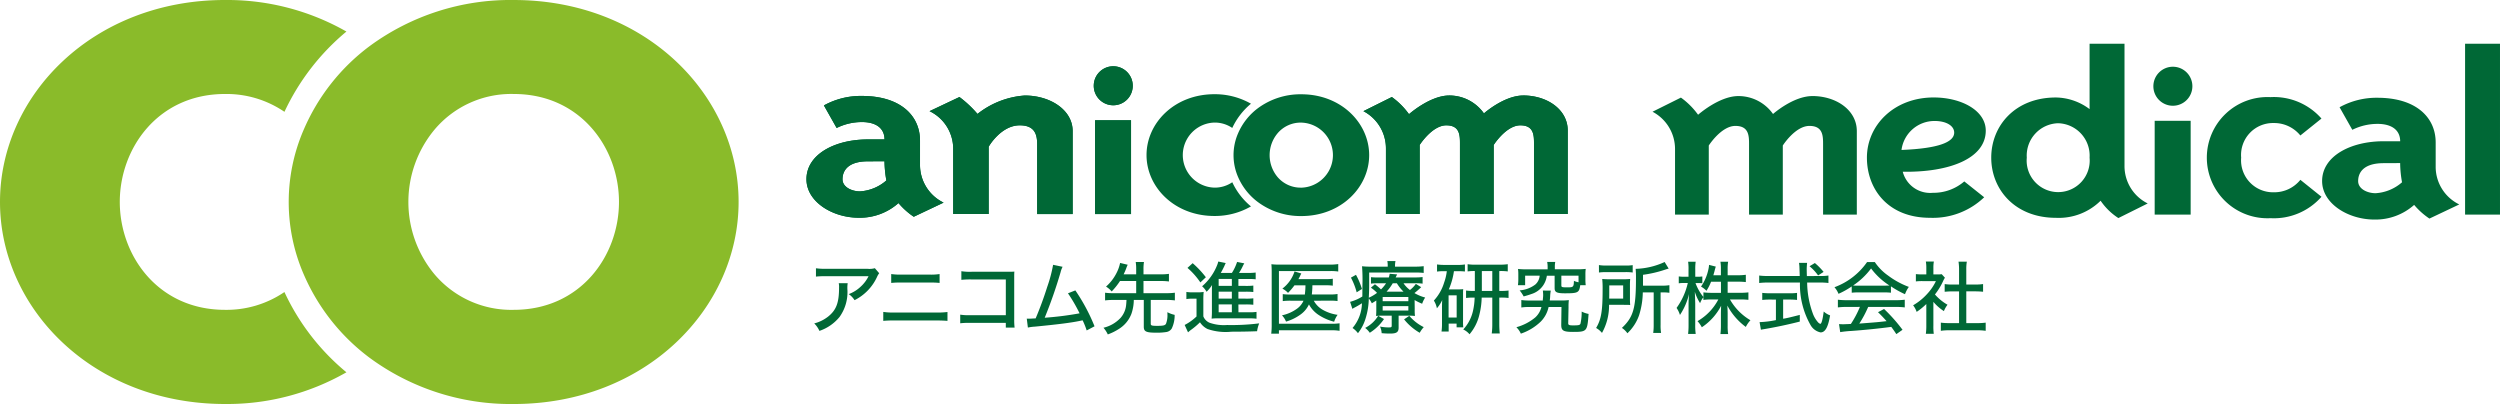 <svg xmlns="http://www.w3.org/2000/svg" width="247.527" height="40"><defs><clipPath id="a"><path fill="none" d="M0 0h247.527v40H0z"/></clipPath></defs><g clip-path="url(#a)"><path d="M28.164 28.913a10.159 10.159 0 01-5.887 1.764c-6.644 0-10.417-5.382-10.417-10.684S15.633 9.306 22.277 9.306a10.185 10.185 0 015.887 1.766A22.963 22.963 0 0134.3 3.124 23.857 23.857 0 0022.277 0C9.192 0 0 9.451 0 19.994S9.192 40 22.277 40A23.726 23.726 0 0034.3 36.861a22.675 22.675 0 01-6.139-7.949" fill="#8abb2a"/><path d="M50.864 30.677a9.956 9.956 0 01-7.811-3.48 11.205 11.205 0 010-14.4 9.929 9.929 0 017.811-3.491c6.636 0 10.422 5.375 10.422 10.687s-3.782 10.684-10.422 10.684m0-30.676a23.513 23.513 0 00-14.3 4.59 20.314 20.314 0 00-6.475 8.21 17.992 17.992 0 000 14.4 20.358 20.358 0 006.475 8.2 23.538 23.538 0 0014.3 4.6c13.08 0 22.265-9.479 22.265-20.006C73.133 9.451 63.948.001 50.864.001" fill="#8abb2a"/><path d="M85.947 15.973c-2.186 0-2.53 1.11-2.53 1.775 0 .786.93 1.2 1.727 1.2a4.367 4.367 0 002.617-1.083 11.136 11.136 0 01-.186-1.9zm7.479 4.088l-2.954 1.4a7.234 7.234 0 01-1.512-1.355 5.755 5.755 0 01-3.938 1.451c-2.588 0-5.175-1.574-5.175-3.812 0-2.439 2.769-3.941 6.1-3.941h1.629c0-1.054-.771-1.719-2.246-1.719a5.6 5.6 0 00-2.492.587l-1.262-2.234a7.54 7.54 0 013.755-.938c3.818 0 5.76 1.943 5.76 4.428v2.384a4.14 4.14 0 002.335 3.749m-1.39-9.055l2.959-1.4a10.826 10.826 0 011.787 1.675 8.5 8.5 0 014.679-1.824c2.528 0 4.744 1.432 4.744 3.523v8.215h-3.514v-6.892c0-.91-.182-1.894-1.721-1.894-1.881 0-3.081 2.117-3.081 2.117v6.664h-3.512v-6.444a4.135 4.135 0 00-2.341-3.74m58.787-1.553c2.346 0 4.4 1.38 4.4 3.474v8.264h-3.341v-6.94c0-.833 0-1.841-1.352-1.841-1.411 0-2.639 1.94-2.639 1.94v6.84h-3.342v-6.939c0-.833 0-1.841-1.352-1.841-1.4 0-2.635 1.94-2.635 1.94v6.84h-3.341v-6.443a4.168 4.168 0 00-2.229-3.741l2.814-1.4a7.457 7.457 0 011.7 1.7s2.078-1.851 3.988-1.851a4.181 4.181 0 013.43 1.774s1.991-1.774 3.9-1.774m-42.402 2.456h3.563v9.286h-3.563zm1.806-5.35a1.931 1.931 0 101.927 1.93 1.93 1.93 0 00-1.927-1.93" fill="#006836"/><path d="M85.947 15.973c-2.186 0-2.53 1.11-2.53 1.775 0 .786.921 1.2 1.727 1.2a4.367 4.367 0 002.617-1.083 11.136 11.136 0 01-.186-1.9zm7.479 4.088l-2.954 1.4a7.234 7.234 0 01-1.512-1.355 5.755 5.755 0 01-3.938 1.451c-2.588 0-5.175-1.574-5.175-3.812 0-2.439 2.769-3.941 6.1-3.941h1.629c0-1.054-.771-1.719-2.246-1.719a5.6 5.6 0 00-2.492.587l-1.262-2.234a7.54 7.54 0 013.755-.938c3.818 0 5.76 1.943 5.76 4.428v2.384a4.14 4.14 0 002.335 3.749m-1.39-9.055l2.959-1.4a10.826 10.826 0 011.787 1.675 8.5 8.5 0 014.679-1.824c2.528 0 4.744 1.432 4.744 3.523v8.215h-3.514v-6.892c0-.91-.182-1.894-1.721-1.894-1.881 0-3.081 2.117-3.081 2.117v6.664h-3.512v-6.444a4.135 4.135 0 00-2.341-3.74m58.787-1.553c2.346 0 4.4 1.38 4.4 3.474v8.264h-3.341v-6.94c0-.833 0-1.841-1.349-1.841-1.411 0-2.639 1.94-2.639 1.94v6.84h-3.342v-6.939c0-.833 0-1.841-1.352-1.841-1.4 0-2.635 1.94-2.635 1.94v6.84h-3.341v-6.443a4.168 4.168 0 00-2.229-3.741l2.812-1.4a7.439 7.439 0 011.7 1.7s2.078-1.851 3.988-1.851a4.186 4.186 0 013.43 1.774s1.991-1.774 3.9-1.774m-42.403 2.456h3.563v9.286h-3.563zm1.806-5.35a1.931 1.931 0 101.927 1.93 1.93 1.93 0 00-1.927-1.93m11.779 11.484a3.057 3.057 0 01-1.774.532 3.222 3.222 0 010-6.441 3.064 3.064 0 011.774.533 6.916 6.916 0 011.852-2.4 7.185 7.185 0 00-3.626-.941c-3.942 0-6.714 2.847-6.714 6.025s2.771 6.031 6.714 6.031a7.152 7.152 0 003.626-.947 6.84 6.84 0 01-1.852-2.4" fill="#006836"/><path d="M128.851 18.578a3 3 0 01-2.355-1.045 3.376 3.376 0 010-4.339 2.992 2.992 0 012.355-1.054 3.222 3.222 0 010 6.441m0-9.246a7.083 7.083 0 00-4.31 1.383 6.114 6.114 0 00-1.955 2.476 5.421 5.421 0 000 4.339 6.118 6.118 0 001.955 2.47 7.088 7.088 0 004.31 1.389c3.942 0 6.711-2.86 6.711-6.032s-2.769-6.025-6.711-6.025m-44.92 18.706a3.1 3.1 0 00-.031.591 4.227 4.227 0 01-.778 2.753 4.383 4.383 0 01-1.991 1.377 2.376 2.376 0 00-.513-.739 3.771 3.771 0 001.384-.684c.8-.645 1.074-1.361 1.074-2.862a1.781 1.781 0 00-.031-.436zm3.119-.988a1.7 1.7 0 00-.2.334 4.811 4.811 0 01-2.24 2.333 2.092 2.092 0 00-.575-.6 3.487 3.487 0 001.175-.731 3.41 3.41 0 00.785-1.042h-4.207a8.451 8.451 0 00-1 .039v-.824a6.666 6.666 0 001.011.054h4.107a1.948 1.948 0 00.715-.062zm.404 3.83a6.661 6.661 0 001.112.062h4.093a8.021 8.021 0 001.151-.054v.879a13.508 13.508 0 00-1.143-.039h-4.114a10.029 10.029 0 00-1.1.039zm.785-3.749a6.262 6.262 0 001.081.054h2.66a5.7 5.7 0 001.05-.054v.879a8.961 8.961 0 00-1.034-.039h-2.691a8.991 8.991 0 00-1.065.039zm7.821 4.835a7.042 7.042 0 00-.988.039v-.855a5.229 5.229 0 001 .054h3.515v-3.538h-3.368a8.246 8.246 0 00-1.034.039v-.855a5.458 5.458 0 001.042.054h3.554c.389 0 .389 0 .653-.016-.016.218-.016.3-.016.63v4.083a6.2 6.2 0 00.039.832h-.871v-.467zm9.148-5.554a2.4 2.4 0 00-.2.544 46.21 46.21 0 01-1.571 4.5 31.814 31.814 0 003.454-.436 15.87 15.87 0 00-1.151-1.983l.731-.288a18.652 18.652 0 011.9 3.554l-.778.412a7.525 7.525 0 00-.4-1 2.543 2.543 0 00-.273.054c-.855.179-2.123.342-4.449.568a4.291 4.291 0 00-.7.093l-.109-.887a1.629 1.629 0 00.187.008c.156 0 .241-.008.692-.031a34.42 34.42 0 001.143-3.111 13.769 13.769 0 00.584-2.193zm5.685 1.408a6.75 6.75 0 01-.824 1.034 2.437 2.437 0 00-.56-.482 4.432 4.432 0 001.011-1.291 3.738 3.738 0 00.381-1.05l.755.179a2.76 2.76 0 00-.148.358 6.158 6.158 0 01-.257.591h1.244v-.49a4.339 4.339 0 00-.047-.731h.817a4.182 4.182 0 00-.047.731v.49h1.719a5.425 5.425 0 00.8-.047v.755a5.624 5.624 0 00-.8-.047h-1.719v1.205h2.267a5.913 5.913 0 00.84-.047v.762a6.279 6.279 0 00-.84-.047h-1.548v2.357c0 .179.1.21.646.21.6 0 .778-.047.864-.21a2.36 2.36 0 00.14-.98v-.163a2.657 2.657 0 00.716.264 3.011 3.011 0 01-.288 1.353.769.769 0 01-.505.342 5.7 5.7 0 01-1.019.07c-1.011 0-1.244-.109-1.244-.591v-2.651h-.988a4.354 4.354 0 01-.241 1.385 3.038 3.038 0 01-1.245 1.493 5.361 5.361 0 01-1.089.537 2.728 2.728 0 00-.428-.661 3.385 3.385 0 001.688-.972 2.249 2.249 0 00.544-1.182c.016-.132.031-.272.047-.6h-1.28a6.365 6.365 0 00-.84.047v-.762a5.992 5.992 0 00.84.047h2.24v-1.206zm6.571 1.082a3.383 3.383 0 00.614.039h.506a3.48 3.48 0 00.591-.039 7.854 7.854 0 00-.031.84v1.579a1.136 1.136 0 00.614.63 4.247 4.247 0 001.735.226 21.845 21.845 0 003.181-.163 3.312 3.312 0 00-.21.778c-.731.031-1.664.047-2.543.047a5.479 5.479 0 01-2.356-.264 1.851 1.851 0 01-.754-.669 7.068 7.068 0 01-.926.778 4.138 4.138 0 00-.257.218l-.334-.731a4.97 4.97 0 001.175-.84v-1.76h-.459a2.809 2.809 0 00-.544.039zm.622-2.847a9.335 9.335 0 011.307 1.392l-.544.513a7.28 7.28 0 00-1.276-1.439zm4.534 4.861h1.019a4.685 4.685 0 00.77-.039v.677a5.45 5.45 0 00-.762-.039h-3.017a5.272 5.272 0 00-.669.031 7.12 7.12 0 00.031-.785v-2c0-.194 0-.35.016-.544a3.663 3.663 0 01-.544.669 2.011 2.011 0 00-.443-.544 5.371 5.371 0 001.5-2.123 1.956 1.956 0 00.1-.327l.739.148c-.047.094-.047.094-.156.343a9.734 9.734 0 01-.334.638h1.1a4.637 4.637 0 00.514-1.089l.715.14a3.421 3.421 0 00-.2.381 5.281 5.281 0 01-.327.568h.9a6.121 6.121 0 00.754-.039v.669a5.434 5.434 0 00-.669-.031h-1.042v.684h.7a6.038 6.038 0 00.778-.031v.638a6.36 6.36 0 00-.778-.031h-.7v.685h.7a5.96 5.96 0 00.778-.031v.638a6.28 6.28 0 00-.778-.031h-.7zm-.654-3.3h-1.306v.684h1.306zm0 1.26h-1.306v.684h1.306zm-1.306 2.038h1.306v-.778h-1.306zm11.971 1.838a4.486 4.486 0 00-.816-.055h-5.188v.335h-.762a7.087 7.087 0 00.047-.887v-5.164c0-.335-.008-.56-.031-.824a6.129 6.129 0 00.832.039h4.962a5.107 5.107 0 00.825-.054v.739a4.979 4.979 0 00-.809-.047h-5.063v5.219h5.188a5.546 5.546 0 00.816-.047zm-2.551-2.979a2.306 2.306 0 00.879.895 4.121 4.121 0 001.478.5 2.437 2.437 0 00-.342.685 5.025 5.025 0 01-1.6-.716 2.91 2.91 0 01-.894-1 2.549 2.549 0 01-.848 1.011 4.674 4.674 0 01-1.423.692 1.917 1.917 0 00-.4-.622 3.878 3.878 0 001.493-.661 1.93 1.93 0 00.638-.786h-1.23a5.6 5.6 0 00-.824.039v-.692a5.532 5.532 0 00.832.039h1.354a7.54 7.54 0 00.062-.91h-1.089a6.082 6.082 0 01-.638.747 2.059 2.059 0 00-.56-.42 3.493 3.493 0 001.206-1.7l.669.2a2.382 2.382 0 00-.117.241c-.07.132-.109.218-.171.319h2.644a4.7 4.7 0 00.762-.039v.685a5.484 5.484 0 00-.755-.039h-1.26a2.134 2.134 0 00-.008.256c-.016.234-.023.4-.054.654h1.8a3.859 3.859 0 00.747-.047v.7a5.166 5.166 0 00-.77-.039zm9.992.808a5.379 5.379 0 00.024.7 5.553 5.553 0 00-.661-.031h-.957v1.19c0 .436-.2.583-.825.583a8.151 8.151 0 01-.855-.039 1.719 1.719 0 00-.163-.653 4.892 4.892 0 00.848.086c.272 0 .311-.023.311-.187v-.98h-.832a5.948 5.948 0 00-.716.031c.016-.21.023-.319.023-.692v-.84c-.148.1-.171.109-.443.28a2.425 2.425 0 00-.3-.482 7.024 7.024 0 01-.327 2.007 4.292 4.292 0 01-.747 1.431 2.239 2.239 0 00-.537-.513 3.905 3.905 0 00.933-2.45 8.7 8.7 0 01-.793.459c-.039.023-.1.062-.156.093l-.225-.692a4.307 4.307 0 001.213-.529l.008-1.081a17.227 17.227 0 00-.039-1.913 7.891 7.891 0 00.925.039h1.618v-.07a2.22 2.22 0 00-.039-.482h.809a2.1 2.1 0 00-.047.482v.07h1.921a6.879 6.879 0 00.918-.047v.669a6.534 6.534 0 00-.848-.039h-4.55v1.221c0 .381-.008.7-.039 1.275a4.253 4.253 0 00.817-.482 3.477 3.477 0 00-.607-.513l.4-.342a6.943 6.943 0 01.6.513 3.553 3.553 0 00.5-.607h-.8a5.288 5.288 0 00-.692.031v-.638a5.546 5.546 0 00.716.031h1.05a1.837 1.837 0 00.085-.366l.739.062c-.062.124-.086.163-.148.3h1.882a5.542 5.542 0 00.786-.039v.653a4.994 4.994 0 00-.762-.039h-1.128a2.741 2.741 0 00.638.669 2.652 2.652 0 00.583-.607l.529.327a8.121 8.121 0 01-.669.583 4.305 4.305 0 001.066.444 2.479 2.479 0 00-.3.614 5.585 5.585 0 01-.747-.366zm-5.817-3.375a6.892 6.892 0 01.591 1.4l-.521.334a6.583 6.583 0 00-.568-1.454zm2.776 4.379a4.786 4.786 0 01-1.408 1.361 2.122 2.122 0 00-.459-.482 3.23 3.23 0 001.291-1.2zm-.132-1.765h2.543v-.42h-2.543zm0 .925h2.543v-.435h-2.543zm2.069-1.867a4.1 4.1 0 01-.661-.832h-.412a4.6 4.6 0 01-.614.832zm.568 2.388a4.422 4.422 0 001.431 1.12 2.959 2.959 0 00-.4.56 5.518 5.518 0 01-1.548-1.33zm3.407-4.418a4.081 4.081 0 00-.661.039v-.708a4.8 4.8 0 00.723.047h1.33a3.731 3.731 0 00.708-.047v.7a5.491 5.491 0 00-.653-.031h-.435a6.9 6.9 0 01-.506 1.8h.957a3.447 3.447 0 00.467-.023c-.016.187-.016.288-.016.591v2.567a4.645 4.645 0 00.023.622h-.661v-.366h-.785v.786h-.708a5.236 5.236 0 00.047-.778v-1.543c0-.28 0-.451.023-.8a3.36 3.36 0 01-.529.817 2.1 2.1 0 00-.3-.762 4.58 4.58 0 001.019-1.789 5.121 5.121 0 00.264-1.12zm.482 4.589h.8v-2.2h-.8zm2.6-2.769v-1.835a4.519 4.519 0 00-.715.039v-.716a4.929 4.929 0 00.832.047h2.326a5.8 5.8 0 00.817-.047v.716a5.11 5.11 0 00-.77-.039h-.07v1.967h.14a5.036 5.036 0 00.778-.039v.739a5.232 5.232 0 00-.778-.039h-.14v2.644a8.8 8.8 0 00.047.91h-.793a6.894 6.894 0 00.054-.91v-2.643h-1.05a7.692 7.692 0 01-.233 1.711 4.6 4.6 0 01-.972 1.921 1.721 1.721 0 00-.622-.475 3.979 3.979 0 00.95-1.773 6.479 6.479 0 00.179-1.384h-.079a5.181 5.181 0 00-.77.039v-.739a4.924 4.924 0 00.77.039h.1zm1.727.132v-1.967h-1.034v1.967zm6.733.949a6.393 6.393 0 00.848-.039 5.272 5.272 0 00-.031.7l-.031 1.555c-.008.21.07.249.5.249.552 0 .661-.031.715-.179a5.22 5.22 0 00.117-1.19 2.445 2.445 0 00.684.233c-.124 1.735-.163 1.781-1.548 1.781-.941 0-1.159-.125-1.159-.685v-.039l.023-1.742h-1.276a2.9 2.9 0 01-.77 1.439 5.256 5.256 0 01-1.976 1.2 2.1 2.1 0 00-.443-.637 4.967 4.967 0 001.874-.972 2.111 2.111 0 00.607-1.027h-1.135a4.723 4.723 0 00-.856.047v-.739a5.653 5.653 0 00.84.047h1.283c.023-.287.039-.4.039-.552a4.1 4.1 0 00-.031-.435l.785.008a3.885 3.885 0 00-.062.575 3.642 3.642 0 01-.039.4zm-1.252-3.29a2.62 2.62 0 00-.047-.529h.8a2.459 2.459 0 00-.039.529v.2h2.225a7.2 7.2 0 00.832-.039 3.7 3.7 0 00-.031.56v.49a4.021 4.021 0 00.031.568h-.544c-.1.739-.226.8-1.516.8-.809 0-1.019-.109-1.019-.513v-1.23h-.77a2.241 2.241 0 01-.358.949 2.175 2.175 0 01-1.19.871c-.187.07-.342.117-.747.233a3.777 3.777 0 00-.4-.6 2.934 2.934 0 001.556-.583 1.3 1.3 0 00.428-.871h-1.439v.941h-.714a3.952 3.952 0 00.039-.568v-.482a3.886 3.886 0 00-.031-.56 6.9 6.9 0 00.824.039h2.108zm3.057.832h-1.7v.957c0 .187.054.2.622.2s.607-.047.622-.645a1.665 1.665 0 00.459.14zm5.093 2.302a5.8 5.8 0 00.024.607 1.484 1.484 0 00-.218-.016h-.156l-.366-.008h-1.353a5.559 5.559 0 01-.7 2.784 2.021 2.021 0 00-.583-.49c.505-.84.645-1.664.645-3.788a9.157 9.157 0 00-.039-1.065 8.132 8.132 0 00.817.031h1.19a6.833 6.833 0 00.762-.031 6.91 6.91 0 00-.024.653zm-3.072-3.352a4.316 4.316 0 00.8.047h1.75a4.612 4.612 0 00.793-.039v.73a4.621 4.621 0 00-.77-.039h-1.8a5.3 5.3 0 00-.77.039zm2.4 3.321v-1.306h-1.377v.669c0 .311 0 .4-.008.638zm1.944-.614a7.871 7.871 0 01-.366 2.256 4.474 4.474 0 01-1.159 1.789 2.057 2.057 0 00-.544-.529c1.136-1.065 1.392-1.96 1.392-4.884a9.514 9.514 0 00-.031-.965 7.278 7.278 0 002.87-.677l.4.654a3.115 3.115 0 00-.342.1 11.638 11.638 0 01-2.2.513v1.074h1.875a3.861 3.861 0 00.738-.047v.754a4.493 4.493 0 00-.692-.039h-.179v3.189a4.638 4.638 0 00.047.824h-.778a5.8 5.8 0 00.047-.832v-3.18zm6.761-1.058a4.941 4.941 0 01-.459.9 2.434 2.434 0 00-.537-.42 4.637 4.637 0 00.731-1.711 2.438 2.438 0 00.062-.436l.669.171a4.876 4.876 0 00-.132.474c-.047.163-.07.241-.109.381h.747v-.622a4.313 4.313 0 00-.047-.716h.762a4.189 4.189 0 00-.047.716v.622h1a5.111 5.111 0 00.8-.047v.723a7.11 7.11 0 00-.8-.039h-1v1.1h1.245a5.965 5.965 0 00.81-.042v.739a8.569 8.569 0 00-.809-.039h-1.019a5.583 5.583 0 002.03 2.061 2.807 2.807 0 00-.459.661 6.276 6.276 0 01-1.828-2.116c.016.288.031.56.031.8v1.151a5.407 5.407 0 00.047.871h-.762a6.866 6.866 0 00.047-.879v-1.1c0-.226.008-.505.023-.824a5.71 5.71 0 01-1.913 2.131 2.932 2.932 0 00-.427-.607 5.28 5.28 0 002.061-2.147h-.661a6.068 6.068 0 00-.817.047v-.272a2.373 2.373 0 00-.327.591 4.577 4.577 0 01-.521-1.12c0 .117.008.2.008.264.008.1.016.4.031.887v2.084a6.033 6.033 0 00.047.934h-.754a7.318 7.318 0 00.047-.934v-1.9c0-.389.008-.591.047-1.12a6.409 6.409 0 01-.9 2.077 2.549 2.549 0 00-.334-.7 6.786 6.786 0 001.112-2.466h-.366a3.026 3.026 0 00-.529.031v-.684a3.027 3.027 0 00.529.031h.436v-.684a4.9 4.9 0 00-.039-.8h.747a5.262 5.262 0 00-.039.794v.692h.241a2.494 2.494 0 00.459-.031v.677a3.917 3.917 0 00-.444-.023h-.233a4.76 4.76 0 00.785 1.384v-.461a5.93 5.93 0 00.817.047h.918v-1.1zm10.865-.567a4.455 4.455 0 00.754-.047v.741a6.446 6.446 0 00-.863-.047h-1.244a9.2 9.2 0 00.552 3.041 2.72 2.72 0 00.537.91.534.534 0 00.21.14c.124 0 .233-.4.342-1.221a1.873 1.873 0 00.63.381c-.195 1.167-.482 1.688-.941 1.688a1.486 1.486 0 01-1-.739 8.091 8.091 0 01-1.042-4.2h-3.173a7.524 7.524 0 00-.864.047v-.739a6.536 6.536 0 00.864.047h3.15c-.023-.785-.031-.856-.031-.9 0-.07-.016-.21-.039-.4h.8c-.016.093-.039.49-.039.607s.008.49.016.7zm-5.053 2.333a6.861 6.861 0 00-.746.039v-.7a6.16 6.16 0 00.762.039h1.936a4.774 4.774 0 00.747-.039v.7a6.716 6.716 0 00-.739-.039h-.638v1.9c.381-.062.638-.124 1.649-.381v.661a44.345 44.345 0 01-3.608.762 1.907 1.907 0 00-.242.047l-.132-.754a9.552 9.552 0 001.618-.2v-2.03zm4.783-2.388a4.612 4.612 0 00-.848-.91l.529-.319a6.526 6.526 0 01.864.879zm3.326 1.089a7.623 7.623 0 01-1.306.731 2.2 2.2 0 00-.4-.653 6.773 6.773 0 003.228-2.489h.77a5.052 5.052 0 001.307 1.33 8.161 8.161 0 002.061 1.128 2.844 2.844 0 00-.381.723 9.143 9.143 0 01-1.392-.778v.63a5.71 5.71 0 00-.684-.031h-2.559a5.473 5.473 0 00-.638.031zm-.467 2.03a6.989 6.989 0 00-.9.047v-.762a7.186 7.186 0 00.9.047h4.822a6.933 6.933 0 00.9-.047v.762a7.16 7.16 0 00-.9-.047h-2.722a10.81 10.81 0 01-.879 1.649c1.82-.14 1.82-.14 2.7-.241a14.89 14.89 0 00-.848-.887l.6-.319a16.22 16.22 0 011.828 2.061l-.615.428a10.542 10.542 0 00-.5-.715 68.192 68.192 0 01-3.928.4 10.607 10.607 0 00-1.128.117l-.117-.793c.171.008.327.016.435.016.062 0 .179-.008.358-.016.07 0 .07 0 .381-.016a9.8 9.8 0 00.894-1.688zm3.663-2.107c.226 0 .381-.008.544-.016a6.853 6.853 0 01-1.82-1.688 7.186 7.186 0 01-1.781 1.688 4.845 4.845 0 00.505.016zm4.892 3.981a5.272 5.272 0 00.039.786h-.785a5.509 5.509 0 00.047-.794v-2.154a6.662 6.662 0 01-.956.778 2.291 2.291 0 00-.35-.653 5.751 5.751 0 001.385-1.12 5 5 0 00.871-1.275h-1.338a5.281 5.281 0 00-.646.031v-.724a4.994 4.994 0 00.615.031h.42v-.684a3.505 3.505 0 00-.047-.591h.793a3.317 3.317 0 00-.047.607v.669h.373a2.831 2.831 0 00.451-.023l.319.35a2.329 2.329 0 00-.171.311 6.463 6.463 0 01-.817 1.345 4.756 4.756 0 001.244 1.019 2.637 2.637 0 00-.358.63 4.574 4.574 0 01-1.042-.918zm3.259-.272h1.05a6.178 6.178 0 00.871-.047v.809a5.826 5.826 0 00-.871-.054h-2.706a5.651 5.651 0 00-.864.054v-.809a6.413 6.413 0 00.871.047h.933V28.85h-.654c-.28 0-.529.016-.77.039v-.762a5.006 5.006 0 00.77.047h.654v-1.495a5.079 5.079 0 00-.054-.77h.824a4.177 4.177 0 00-.054.77v1.493h.9a4.825 4.825 0 00.762-.047v.762a7.768 7.768 0 00-.762-.039h-.9zM179.445 9.51c2.346 0 4.4 1.38 4.4 3.474v8.264h-3.341v-6.94c0-.833 0-1.841-1.349-1.841-1.411 0-2.639 1.94-2.639 1.94v6.84h-3.342v-6.939c0-.833 0-1.841-1.352-1.841-1.4 0-2.635 1.94-2.635 1.94v6.84h-3.341v-6.443a4.168 4.168 0 00-2.229-3.741l2.812-1.4a7.44 7.44 0 011.7 1.7s2.078-1.851 3.988-1.851a4.186 4.186 0 013.431 1.774s1.991-1.774 3.9-1.774m11.944 9.578a4.663 4.663 0 003.093-1.128l1.971 1.569a7.331 7.331 0 01-5.364 2.033c-4.185 0-6.247-2.868-6.247-5.957 0-3.187 2.669-5.957 6.611-5.957 2.76 0 5.156 1.3 5.156 3.285 0 2.745-3.578 4.143-8.219 4.069a2.806 2.806 0 003 2.084m2.093-5.957c0-.662-.758-1.152-1.941-1.152a3.292 3.292 0 00-3.276 2.868c3.7-.147 5.217-.784 5.217-1.716m16.256 8.46a6.211 6.211 0 01-1.759-1.716 5.893 5.893 0 01-4.428 1.691c-4.034 0-6.4-2.794-6.4-5.957s2.365-5.957 6.4-5.957a5.676 5.676 0 013.336 1.152V4.333h3.458v12.085a4.123 4.123 0 002.3 3.726zm-5.974-9.389a3.2 3.2 0 00-3.094 3.407 3.122 3.122 0 106.217 0 3.205 3.205 0 00-3.124-3.407m21.033 9.4a6 6 0 110-11.985 6.268 6.268 0 015.05 2.121l-2.09 1.676a3.339 3.339 0 00-2.64-1.232 3.16 3.16 0 00-3.22 3.427 3.161 3.161 0 003.221 3.428 3.3 3.3 0 002.64-1.233l2.09 1.677a6.269 6.269 0 01-5.05 2.121m11.211-5.447c-2.186 0-2.53 1.11-2.53 1.775 0 .786.921 1.2 1.727 1.2a4.367 4.367 0 002.618-1.083 11.131 11.131 0 01-.186-1.9zm7.481 4.087l-2.954 1.4a7.224 7.224 0 01-1.512-1.355 5.755 5.755 0 01-3.938 1.451c-2.588 0-5.175-1.574-5.175-3.812 0-2.439 2.769-3.941 6.1-3.941h1.629c0-1.054-.77-1.719-2.246-1.719a5.6 5.6 0 00-2.492.587l-1.262-2.235a7.539 7.539 0 013.755-.938c3.818 0 5.76 1.943 5.76 4.428v2.389a4.14 4.14 0 002.338 3.745m.573-15.909h3.457v16.914h-3.457zm-30.733 7.628h3.563v9.286h-3.563zm1.806-5.353a1.931 1.931 0 101.927 1.93 1.93 1.93 0 00-1.927-1.93" fill="#006836"/></g></svg>